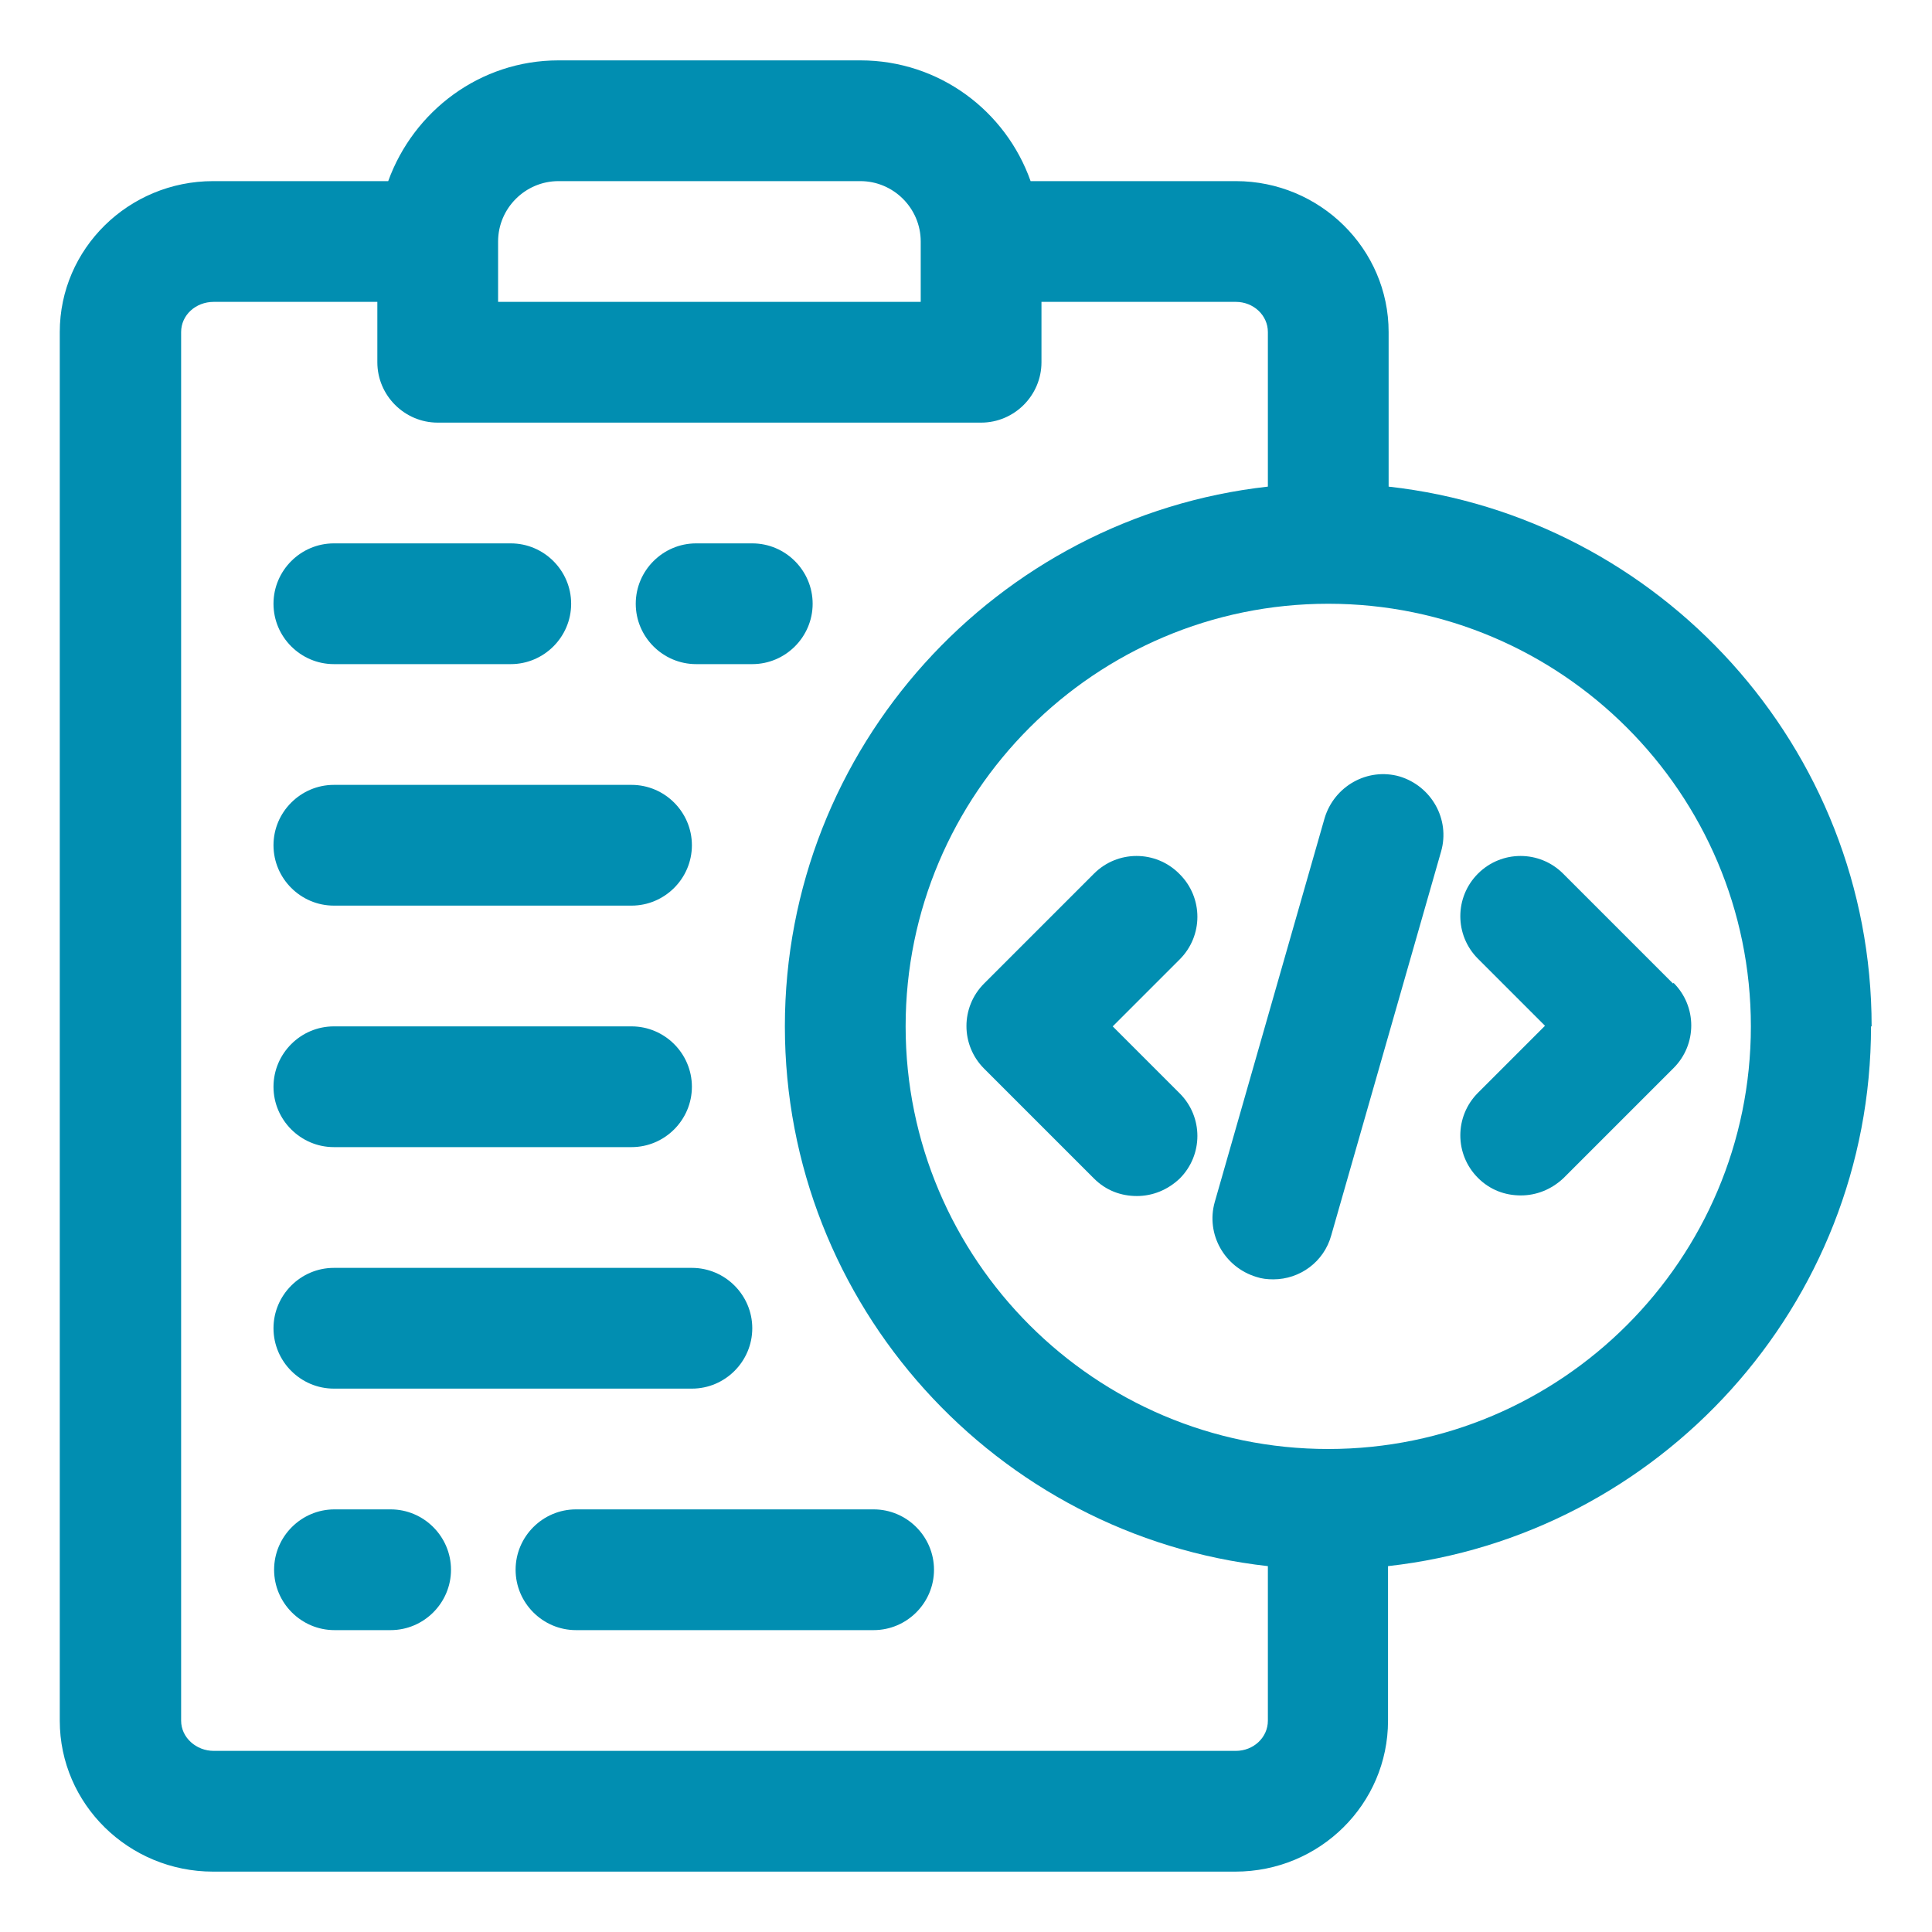 <svg xmlns="http://www.w3.org/2000/svg" width="48" height="48" viewBox="0 0 32 32" fill="none" preserveAspectRatio="none">
  <path d="M5.53 11H8.46C9.01 11 9.46 10.55 9.46 10C9.46 9.45 9.01 9 8.46 9H5.53C4.98 9 4.53 9.45 4.53 10C4.53 10.55 4.98 11 5.53 11Z" fill="#018EB1"/>
  <path d="M11.53 11H12.46C13.01 11 13.46 10.55 13.46 10C13.46 9.45 13.01 9 12.46 9H11.53C10.98 9 10.53 9.45 10.53 10C10.53 10.55 10.98 11 11.53 11Z" fill="#018EB1"/>
  <path d="M5.53 15H10.46C11.01 15 11.46 14.55 11.46 14C11.46 13.45 11.01 13 10.46 13H5.53C4.98 13 4.53 13.45 4.53 14C4.53 14.55 4.98 15 5.53 15Z" fill="#018EB1"/>
  <path d="M5.53 19H10.46C11.01 19 11.46 18.55 11.46 18C11.46 17.45 11.01 17 10.46 17H5.53C4.98 17 4.53 17.45 4.53 18C4.53 18.55 4.98 19 5.53 19Z" fill="#018EB1"/>
  <path d="M5.53 23H11.46C12.01 23 12.46 22.55 12.46 22C12.46 21.45 12.01 21 11.46 21H5.53C4.98 21 4.53 21.45 4.53 22C4.53 22.55 4.98 23 5.53 23Z" fill="#018EB1"/>
  <path d="M14.47 25H9.54C8.99 25 8.54 25.45 8.54 26C8.54 26.55 8.99 27 9.54 27H14.47C15.02 27 15.47 26.55 15.47 26C15.47 25.45 15.02 25 14.47 25Z" fill="#018EB1"/>
  <path d="M6.47 25H5.54C4.99 25 4.54 25.45 4.54 26C4.54 26.55 4.99 27 5.54 27H6.47C7.02 27 7.47 26.55 7.47 26C7.47 25.45 7.02 25 6.47 25Z" fill="#018EB1"/>
  <path d="M31 17C31 12.38 27.49 8.56 23 8.06V5.5C23 4.12 21.86 3 20.47 3H17.07C16.66 1.84 15.56 1 14.25 1H9.25C7.95 1 6.85 1.84 6.43 3H3.53C2.13 3 0.99 4.12 0.99 5.5V28.5C0.99 29.88 2.13 31 3.53 31H20.46C21.86 31 22.99 29.88 22.99 28.5V25.94C27.48 25.44 30.99 21.62 30.99 17H31ZM8.25 4C8.25 3.45 8.7 3 9.25 3H14.25C14.8 3 15.25 3.45 15.25 4V5H8.25V4ZM20.47 29H3.54C3.25 29 3 28.78 3 28.5V5.5C3 5.22 3.24 5 3.54 5H6.25V6C6.25 6.55 6.7 7 7.25 7H16.25C16.8 7 17.25 6.55 17.25 6V5H20.47C20.76 5 21 5.22 21 5.5V8.06C16.51 8.56 13 12.38 13 17C13 21.62 16.51 25.44 21 25.94V28.5C21 28.78 20.76 29 20.47 29ZM22 24C18.14 24 15 20.86 15 17C15 13.14 18.14 10 22 10C25.86 10 29 13.14 29 17C29 20.86 25.86 24 22 24Z" fill="#018EB1"/>
  <path d="M19.53 14.47C19.14 14.08 18.51 14.08 18.12 14.47L16.3 16.29C15.91 16.68 15.91 17.31 16.3 17.7L18.12 19.52C18.32 19.72 18.57 19.81 18.83 19.81C19.09 19.81 19.34 19.71 19.54 19.52C19.93 19.13 19.93 18.5 19.54 18.11L18.43 17L19.54 15.89C19.93 15.5 19.93 14.87 19.54 14.48L19.53 14.47Z" fill="#018EB1"/>
  <path d="M27.71 16.29L25.89 14.47C25.5 14.08 24.87 14.08 24.48 14.47C24.09 14.86 24.09 15.49 24.48 15.88L25.59 16.99L24.48 18.1C24.09 18.49 24.09 19.12 24.48 19.51C24.68 19.71 24.93 19.8 25.19 19.8C25.45 19.8 25.7 19.7 25.9 19.51L27.72 17.69C28.11 17.3 28.11 16.67 27.72 16.28L27.71 16.29Z" fill="#018EB1"/>
  <path d="M23.18 12.86C22.65 12.71 22.1 13.02 21.94 13.55L20.12 19.91C19.97 20.44 20.28 20.99 20.81 21.15C20.9 21.18 20.99 21.19 21.09 21.19C21.53 21.19 21.93 20.9 22.05 20.46L23.87 14.1C24.02 13.57 23.71 13.02 23.18 12.86Z" fill="#018EB1"/>
</svg>